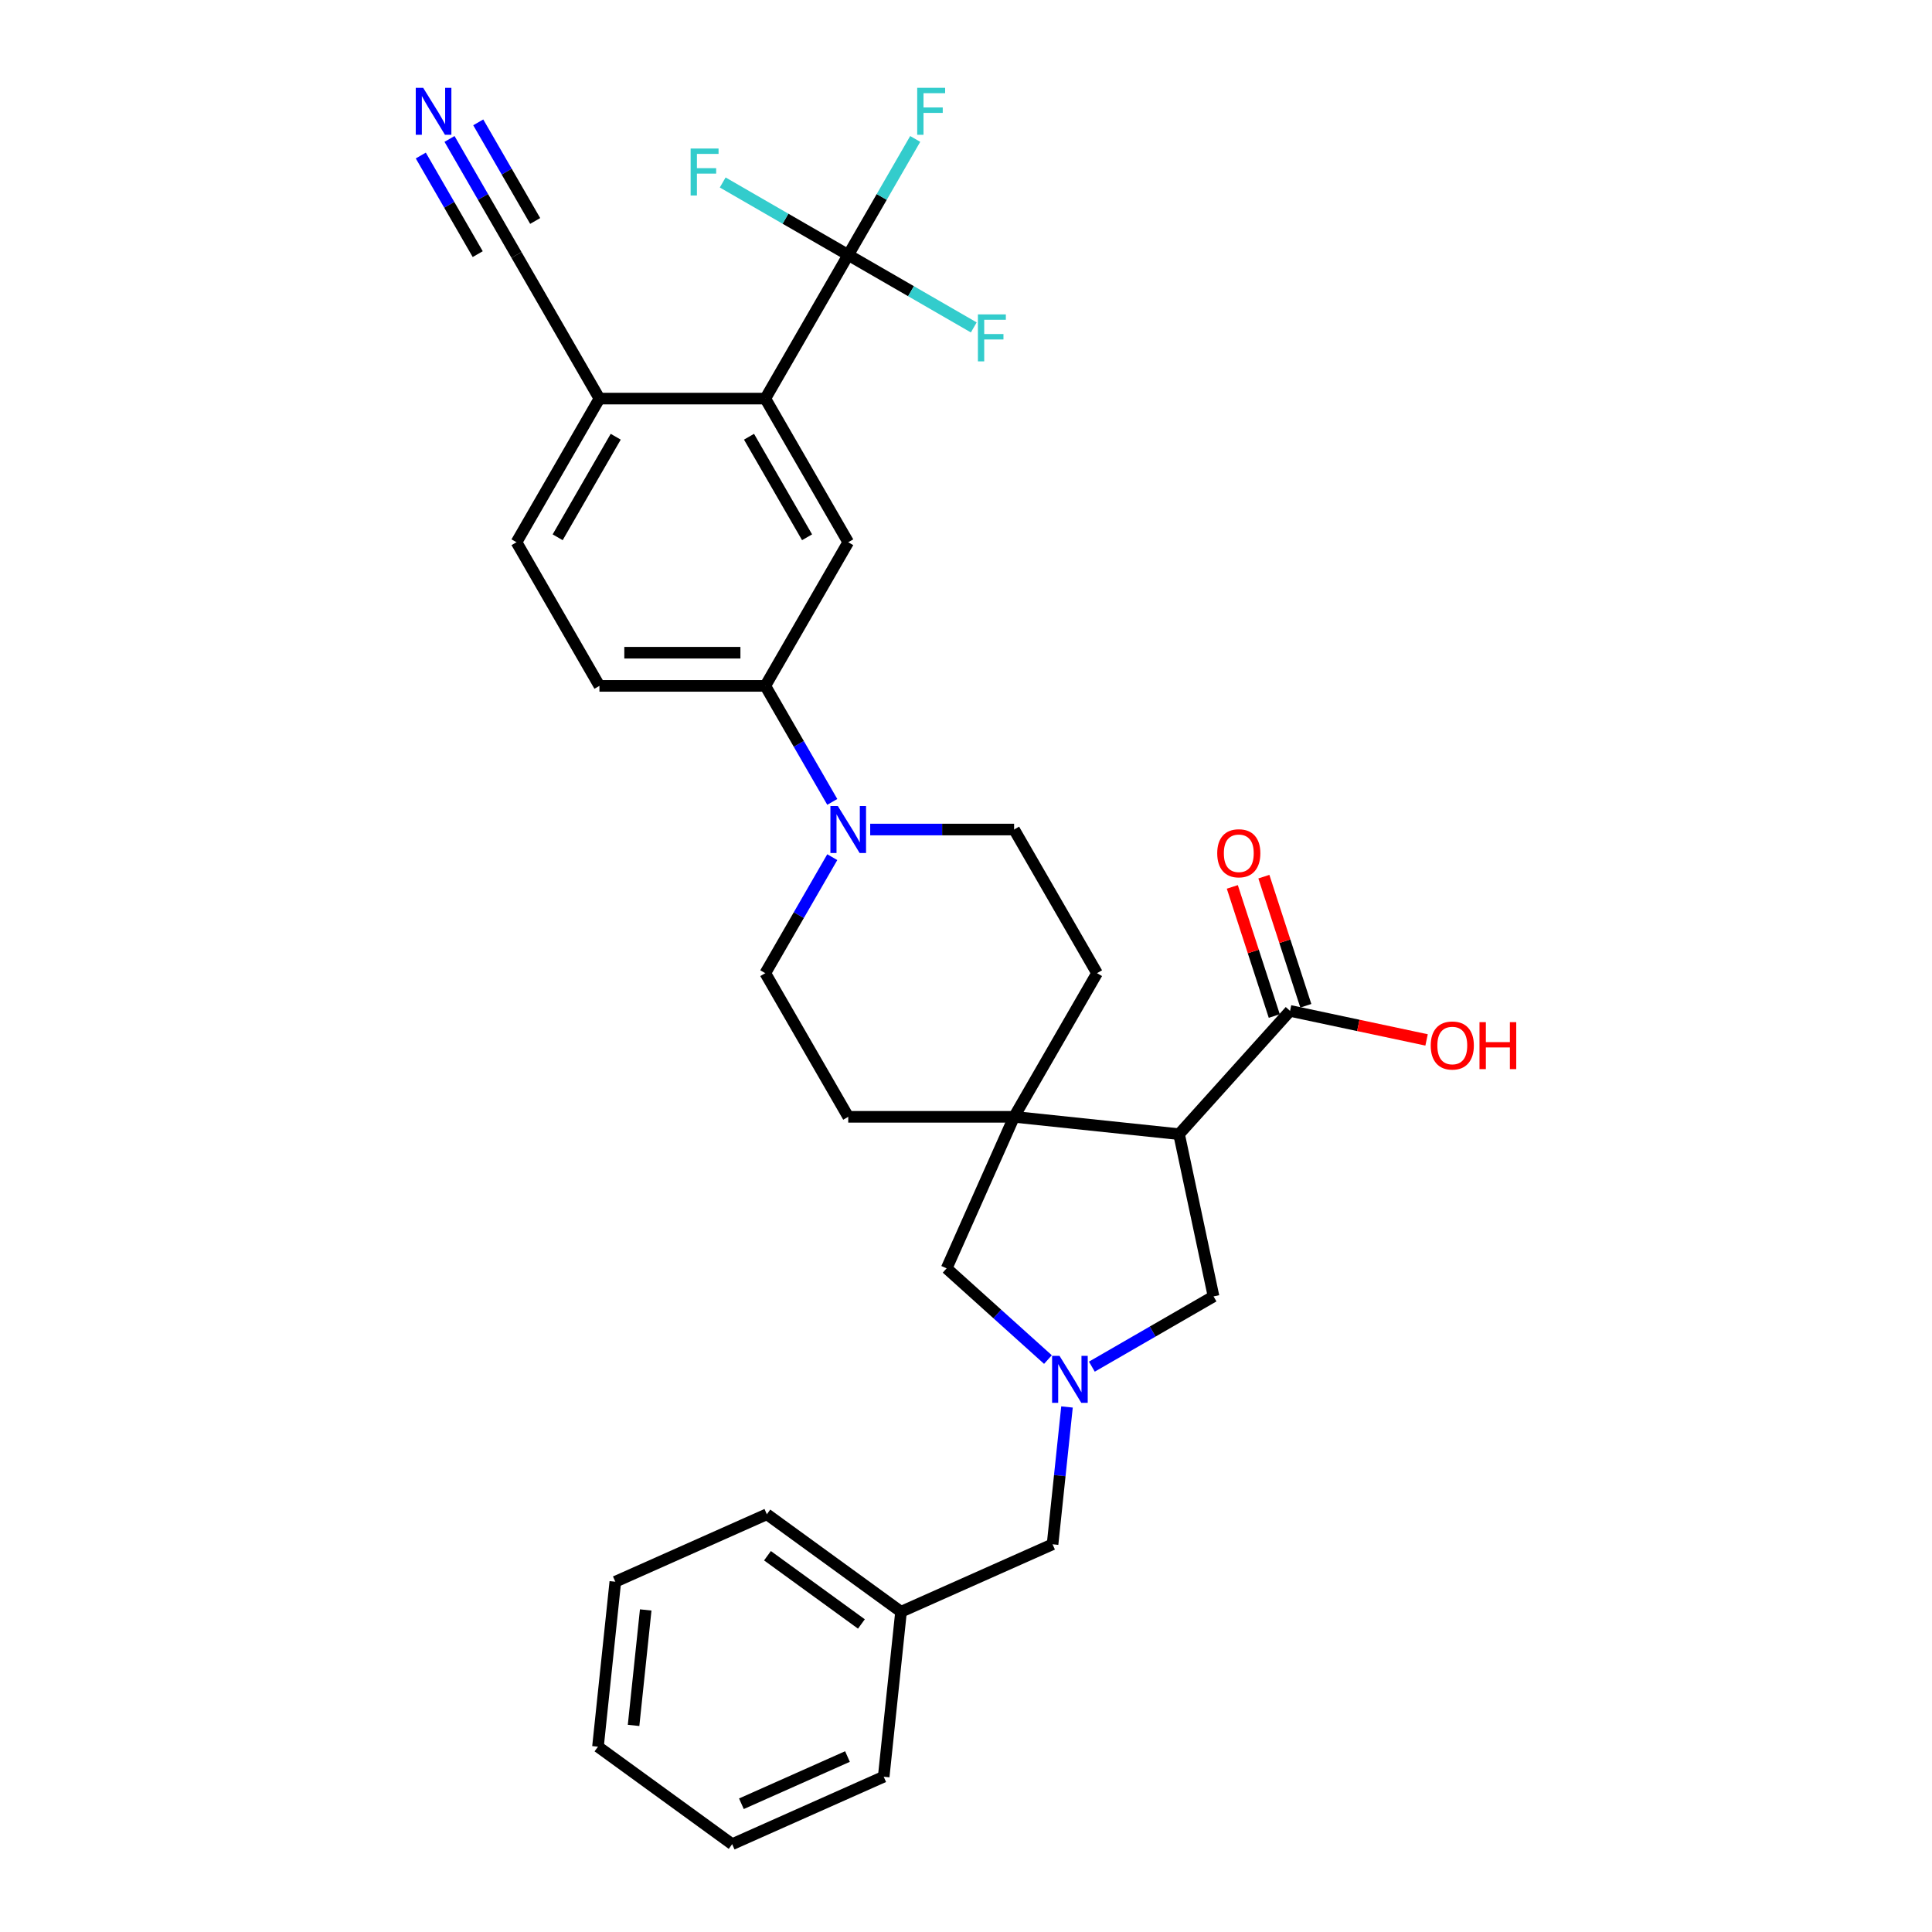 <?xml version='1.0' encoding='iso-8859-1'?>
<svg version='1.1' baseProfile='full'
              xmlns='http://www.w3.org/2000/svg'
                      xmlns:rdkit='http://www.rdkit.org/xml'
                      xmlns:xlink='http://www.w3.org/1999/xlink'
                  xml:space='preserve'
width='1000px' height='1000px' viewBox='0 0 1000 1000'>
<!-- END OF HEADER -->
<rect style='opacity:1.0;fill:#FFFFFF;stroke:none' width='1000' height='1000' x='0' y='0'> </rect>
<path class='bond-0' d='M 610.28,587.039 L 524.897,578.065' style='fill:none;fill-rule:evenodd;stroke:#000000;stroke-width:6px;stroke-linecap:butt;stroke-linejoin:miter;stroke-opacity:1' />
<path class='bond-5' d='M 610.28,587.039 L 667.726,523.238' style='fill:none;fill-rule:evenodd;stroke:#000000;stroke-width:6px;stroke-linecap:butt;stroke-linejoin:miter;stroke-opacity:1' />
<path class='bond-8' d='M 610.28,587.039 L 628.129,671.016' style='fill:none;fill-rule:evenodd;stroke:#000000;stroke-width:6px;stroke-linecap:butt;stroke-linejoin:miter;stroke-opacity:1' />
<path class='bond-9' d='M 524.897,578.065 L 489.978,656.495' style='fill:none;fill-rule:evenodd;stroke:#000000;stroke-width:6px;stroke-linecap:butt;stroke-linejoin:miter;stroke-opacity:1' />
<path class='bond-13' d='M 524.897,578.065 L 567.824,503.715' style='fill:none;fill-rule:evenodd;stroke:#000000;stroke-width:6px;stroke-linecap:butt;stroke-linejoin:miter;stroke-opacity:1' />
<path class='bond-14' d='M 524.897,578.065 L 439.045,578.065' style='fill:none;fill-rule:evenodd;stroke:#000000;stroke-width:6px;stroke-linecap:butt;stroke-linejoin:miter;stroke-opacity:1' />
<path class='bond-1' d='M 439.045,131.962 L 396.118,206.312' style='fill:none;fill-rule:evenodd;stroke:#000000;stroke-width:6px;stroke-linecap:butt;stroke-linejoin:miter;stroke-opacity:1' />
<path class='bond-21' d='M 439.045,131.962 L 456.379,101.938' style='fill:none;fill-rule:evenodd;stroke:#000000;stroke-width:6px;stroke-linecap:butt;stroke-linejoin:miter;stroke-opacity:1' />
<path class='bond-21' d='M 456.379,101.938 L 473.713,71.914' style='fill:none;fill-rule:evenodd;stroke:#33CCCC;stroke-width:6px;stroke-linecap:butt;stroke-linejoin:miter;stroke-opacity:1' />
<path class='bond-22' d='M 439.045,131.962 L 471.532,150.719' style='fill:none;fill-rule:evenodd;stroke:#000000;stroke-width:6px;stroke-linecap:butt;stroke-linejoin:miter;stroke-opacity:1' />
<path class='bond-22' d='M 471.532,150.719 L 504.02,169.475' style='fill:none;fill-rule:evenodd;stroke:#33CCCC;stroke-width:6px;stroke-linecap:butt;stroke-linejoin:miter;stroke-opacity:1' />
<path class='bond-23' d='M 439.045,131.962 L 406.557,113.205' style='fill:none;fill-rule:evenodd;stroke:#000000;stroke-width:6px;stroke-linecap:butt;stroke-linejoin:miter;stroke-opacity:1' />
<path class='bond-23' d='M 406.557,113.205 L 374.069,94.448' style='fill:none;fill-rule:evenodd;stroke:#33CCCC;stroke-width:6px;stroke-linecap:butt;stroke-linejoin:miter;stroke-opacity:1' />
<path class='bond-2' d='M 565.146,707.379 L 596.637,689.198' style='fill:none;fill-rule:evenodd;stroke:#0000FF;stroke-width:6px;stroke-linecap:butt;stroke-linejoin:miter;stroke-opacity:1' />
<path class='bond-2' d='M 596.637,689.198 L 628.129,671.016' style='fill:none;fill-rule:evenodd;stroke:#000000;stroke-width:6px;stroke-linecap:butt;stroke-linejoin:miter;stroke-opacity:1' />
<path class='bond-18' d='M 552.275,728.245 L 548.54,763.785' style='fill:none;fill-rule:evenodd;stroke:#0000FF;stroke-width:6px;stroke-linecap:butt;stroke-linejoin:miter;stroke-opacity:1' />
<path class='bond-18' d='M 548.54,763.785 L 544.805,799.324' style='fill:none;fill-rule:evenodd;stroke:#000000;stroke-width:6px;stroke-linecap:butt;stroke-linejoin:miter;stroke-opacity:1' />
<path class='bond-31' d='M 542.412,703.707 L 516.195,680.101' style='fill:none;fill-rule:evenodd;stroke:#0000FF;stroke-width:6px;stroke-linecap:butt;stroke-linejoin:miter;stroke-opacity:1' />
<path class='bond-31' d='M 516.195,680.101 L 489.978,656.495' style='fill:none;fill-rule:evenodd;stroke:#000000;stroke-width:6px;stroke-linecap:butt;stroke-linejoin:miter;stroke-opacity:1' />
<path class='bond-3' d='M 396.118,206.312 L 439.045,280.663' style='fill:none;fill-rule:evenodd;stroke:#000000;stroke-width:6px;stroke-linecap:butt;stroke-linejoin:miter;stroke-opacity:1' />
<path class='bond-3' d='M 387.687,226.05 L 417.736,278.096' style='fill:none;fill-rule:evenodd;stroke:#000000;stroke-width:6px;stroke-linecap:butt;stroke-linejoin:miter;stroke-opacity:1' />
<path class='bond-34' d='M 396.118,206.312 L 310.266,206.312' style='fill:none;fill-rule:evenodd;stroke:#000000;stroke-width:6px;stroke-linecap:butt;stroke-linejoin:miter;stroke-opacity:1' />
<path class='bond-4' d='M 430.787,443.667 L 413.453,473.691' style='fill:none;fill-rule:evenodd;stroke:#0000FF;stroke-width:6px;stroke-linecap:butt;stroke-linejoin:miter;stroke-opacity:1' />
<path class='bond-4' d='M 413.453,473.691 L 396.118,503.715' style='fill:none;fill-rule:evenodd;stroke:#000000;stroke-width:6px;stroke-linecap:butt;stroke-linejoin:miter;stroke-opacity:1' />
<path class='bond-7' d='M 430.787,415.061 L 413.453,385.037' style='fill:none;fill-rule:evenodd;stroke:#0000FF;stroke-width:6px;stroke-linecap:butt;stroke-linejoin:miter;stroke-opacity:1' />
<path class='bond-7' d='M 413.453,385.037 L 396.118,355.013' style='fill:none;fill-rule:evenodd;stroke:#000000;stroke-width:6px;stroke-linecap:butt;stroke-linejoin:miter;stroke-opacity:1' />
<path class='bond-32' d='M 450.412,429.364 L 487.654,429.364' style='fill:none;fill-rule:evenodd;stroke:#0000FF;stroke-width:6px;stroke-linecap:butt;stroke-linejoin:miter;stroke-opacity:1' />
<path class='bond-32' d='M 487.654,429.364 L 524.897,429.364' style='fill:none;fill-rule:evenodd;stroke:#000000;stroke-width:6px;stroke-linecap:butt;stroke-linejoin:miter;stroke-opacity:1' />
<path class='bond-17' d='M 675.891,520.585 L 665.034,487.169' style='fill:none;fill-rule:evenodd;stroke:#000000;stroke-width:6px;stroke-linecap:butt;stroke-linejoin:miter;stroke-opacity:1' />
<path class='bond-17' d='M 665.034,487.169 L 654.176,453.753' style='fill:none;fill-rule:evenodd;stroke:#FF0000;stroke-width:6px;stroke-linecap:butt;stroke-linejoin:miter;stroke-opacity:1' />
<path class='bond-17' d='M 659.561,525.891 L 648.704,492.475' style='fill:none;fill-rule:evenodd;stroke:#000000;stroke-width:6px;stroke-linecap:butt;stroke-linejoin:miter;stroke-opacity:1' />
<path class='bond-17' d='M 648.704,492.475 L 637.846,459.059' style='fill:none;fill-rule:evenodd;stroke:#FF0000;stroke-width:6px;stroke-linecap:butt;stroke-linejoin:miter;stroke-opacity:1' />
<path class='bond-24' d='M 667.726,523.238 L 703.061,530.749' style='fill:none;fill-rule:evenodd;stroke:#000000;stroke-width:6px;stroke-linecap:butt;stroke-linejoin:miter;stroke-opacity:1' />
<path class='bond-24' d='M 703.061,530.749 L 738.396,538.259' style='fill:none;fill-rule:evenodd;stroke:#FF0000;stroke-width:6px;stroke-linecap:butt;stroke-linejoin:miter;stroke-opacity:1' />
<path class='bond-6' d='M 439.045,280.663 L 396.118,355.013' style='fill:none;fill-rule:evenodd;stroke:#000000;stroke-width:6px;stroke-linecap:butt;stroke-linejoin:miter;stroke-opacity:1' />
<path class='bond-19' d='M 396.118,355.013 L 310.266,355.013' style='fill:none;fill-rule:evenodd;stroke:#000000;stroke-width:6px;stroke-linecap:butt;stroke-linejoin:miter;stroke-opacity:1' />
<path class='bond-19' d='M 383.24,337.843 L 323.144,337.843' style='fill:none;fill-rule:evenodd;stroke:#000000;stroke-width:6px;stroke-linecap:butt;stroke-linejoin:miter;stroke-opacity:1' />
<path class='bond-10' d='M 232.671,71.914 L 250.005,101.938' style='fill:none;fill-rule:evenodd;stroke:#0000FF;stroke-width:6px;stroke-linecap:butt;stroke-linejoin:miter;stroke-opacity:1' />
<path class='bond-10' d='M 250.005,101.938 L 267.339,131.962' style='fill:none;fill-rule:evenodd;stroke:#000000;stroke-width:6px;stroke-linecap:butt;stroke-linejoin:miter;stroke-opacity:1' />
<path class='bond-10' d='M 217.801,80.5 L 232.535,106.02' style='fill:none;fill-rule:evenodd;stroke:#0000FF;stroke-width:6px;stroke-linecap:butt;stroke-linejoin:miter;stroke-opacity:1' />
<path class='bond-10' d='M 232.535,106.02 L 247.269,131.54' style='fill:none;fill-rule:evenodd;stroke:#000000;stroke-width:6px;stroke-linecap:butt;stroke-linejoin:miter;stroke-opacity:1' />
<path class='bond-10' d='M 247.541,63.329 L 262.275,88.849' style='fill:none;fill-rule:evenodd;stroke:#0000FF;stroke-width:6px;stroke-linecap:butt;stroke-linejoin:miter;stroke-opacity:1' />
<path class='bond-10' d='M 262.275,88.849 L 277.009,114.369' style='fill:none;fill-rule:evenodd;stroke:#000000;stroke-width:6px;stroke-linecap:butt;stroke-linejoin:miter;stroke-opacity:1' />
<path class='bond-11' d='M 267.339,131.962 L 310.266,206.312' style='fill:none;fill-rule:evenodd;stroke:#000000;stroke-width:6px;stroke-linecap:butt;stroke-linejoin:miter;stroke-opacity:1' />
<path class='bond-12' d='M 310.266,206.312 L 267.339,280.663' style='fill:none;fill-rule:evenodd;stroke:#000000;stroke-width:6px;stroke-linecap:butt;stroke-linejoin:miter;stroke-opacity:1' />
<path class='bond-12' d='M 318.697,226.05 L 288.648,278.096' style='fill:none;fill-rule:evenodd;stroke:#000000;stroke-width:6px;stroke-linecap:butt;stroke-linejoin:miter;stroke-opacity:1' />
<path class='bond-16' d='M 567.824,503.715 L 524.897,429.364' style='fill:none;fill-rule:evenodd;stroke:#000000;stroke-width:6px;stroke-linecap:butt;stroke-linejoin:miter;stroke-opacity:1' />
<path class='bond-15' d='M 439.045,578.065 L 396.118,503.715' style='fill:none;fill-rule:evenodd;stroke:#000000;stroke-width:6px;stroke-linecap:butt;stroke-linejoin:miter;stroke-opacity:1' />
<path class='bond-25' d='M 544.805,799.324 L 466.374,834.244' style='fill:none;fill-rule:evenodd;stroke:#000000;stroke-width:6px;stroke-linecap:butt;stroke-linejoin:miter;stroke-opacity:1' />
<path class='bond-20' d='M 310.266,355.013 L 267.339,280.663' style='fill:none;fill-rule:evenodd;stroke:#000000;stroke-width:6px;stroke-linecap:butt;stroke-linejoin:miter;stroke-opacity:1' />
<path class='bond-26' d='M 466.374,834.244 L 396.918,783.781' style='fill:none;fill-rule:evenodd;stroke:#000000;stroke-width:6px;stroke-linecap:butt;stroke-linejoin:miter;stroke-opacity:1' />
<path class='bond-26' d='M 445.863,840.566 L 397.244,805.242' style='fill:none;fill-rule:evenodd;stroke:#000000;stroke-width:6px;stroke-linecap:butt;stroke-linejoin:miter;stroke-opacity:1' />
<path class='bond-27' d='M 466.374,834.244 L 457.4,919.626' style='fill:none;fill-rule:evenodd;stroke:#000000;stroke-width:6px;stroke-linecap:butt;stroke-linejoin:miter;stroke-opacity:1' />
<path class='bond-29' d='M 396.918,783.781 L 318.488,818.7' style='fill:none;fill-rule:evenodd;stroke:#000000;stroke-width:6px;stroke-linecap:butt;stroke-linejoin:miter;stroke-opacity:1' />
<path class='bond-28' d='M 457.4,919.626 L 378.97,954.545' style='fill:none;fill-rule:evenodd;stroke:#000000;stroke-width:6px;stroke-linecap:butt;stroke-linejoin:miter;stroke-opacity:1' />
<path class='bond-28' d='M 438.652,909.178 L 383.751,933.621' style='fill:none;fill-rule:evenodd;stroke:#000000;stroke-width:6px;stroke-linecap:butt;stroke-linejoin:miter;stroke-opacity:1' />
<path class='bond-30' d='M 378.97,954.545 L 309.514,904.083' style='fill:none;fill-rule:evenodd;stroke:#000000;stroke-width:6px;stroke-linecap:butt;stroke-linejoin:miter;stroke-opacity:1' />
<path class='bond-33' d='M 318.488,818.7 L 309.514,904.083' style='fill:none;fill-rule:evenodd;stroke:#000000;stroke-width:6px;stroke-linecap:butt;stroke-linejoin:miter;stroke-opacity:1' />
<path class='bond-33' d='M 334.218,833.302 L 327.936,893.07' style='fill:none;fill-rule:evenodd;stroke:#000000;stroke-width:6px;stroke-linecap:butt;stroke-linejoin:miter;stroke-opacity:1' />
<path  class='atom-3' d='M 548.404 701.785
L 556.372 714.663
Q 557.161 715.934, 558.432 718.235
Q 559.703 720.535, 559.771 720.673
L 559.771 701.785
L 562.999 701.785
L 562.999 726.099
L 559.668 726.099
L 551.117 712.019
Q 550.121 710.371, 549.057 708.482
Q 548.027 706.593, 547.718 706.009
L 547.718 726.099
L 544.558 726.099
L 544.558 701.785
L 548.404 701.785
' fill='#0000FF'/>
<path  class='atom-5' d='M 433.67 417.207
L 441.637 430.085
Q 442.427 431.356, 443.698 433.657
Q 444.968 435.958, 445.037 436.095
L 445.037 417.207
L 448.265 417.207
L 448.265 441.521
L 444.934 441.521
L 436.383 427.441
Q 435.387 425.793, 434.323 423.904
Q 433.293 422.015, 432.983 421.431
L 432.983 441.521
L 429.824 441.521
L 429.824 417.207
L 433.67 417.207
' fill='#0000FF'/>
<path  class='atom-11' d='M 219.039 45.455
L 227.006 58.332
Q 227.796 59.603, 229.066 61.904
Q 230.337 64.205, 230.406 64.342
L 230.406 45.455
L 233.634 45.455
L 233.634 69.768
L 230.303 69.768
L 221.752 55.688
Q 220.756 54.04, 219.691 52.151
Q 218.661 50.262, 218.352 49.678
L 218.352 69.768
L 215.193 69.768
L 215.193 45.455
L 219.039 45.455
' fill='#0000FF'/>
<path  class='atom-18' d='M 630.035 441.656
Q 630.035 435.818, 632.92 432.556
Q 635.805 429.293, 641.196 429.293
Q 646.588 429.293, 649.472 432.556
Q 652.357 435.818, 652.357 441.656
Q 652.357 447.563, 649.438 450.928
Q 646.519 454.259, 641.196 454.259
Q 635.839 454.259, 632.92 450.928
Q 630.035 447.597, 630.035 441.656
M 641.196 451.512
Q 644.905 451.512, 646.897 449.04
Q 648.923 446.533, 648.923 441.656
Q 648.923 436.883, 646.897 434.479
Q 644.905 432.041, 641.196 432.041
Q 637.487 432.041, 635.461 434.445
Q 633.47 436.848, 633.47 441.656
Q 633.47 446.567, 635.461 449.04
Q 637.487 451.512, 641.196 451.512
' fill='#FF0000'/>
<path  class='atom-22' d='M 474.742 45.455
L 489.2 45.455
L 489.2 48.236
L 478.005 48.236
L 478.005 55.62
L 487.963 55.62
L 487.963 58.435
L 478.005 58.435
L 478.005 69.768
L 474.742 69.768
L 474.742 45.455
' fill='#33CCCC'/>
<path  class='atom-23' d='M 506.166 162.731
L 520.624 162.731
L 520.624 165.513
L 509.429 165.513
L 509.429 172.896
L 519.388 172.896
L 519.388 175.712
L 509.429 175.712
L 509.429 187.045
L 506.166 187.045
L 506.166 162.731
' fill='#33CCCC'/>
<path  class='atom-24' d='M 357.465 76.879
L 371.923 76.879
L 371.923 79.66
L 360.728 79.66
L 360.728 87.044
L 370.687 87.044
L 370.687 89.86
L 360.728 89.86
L 360.728 101.192
L 357.465 101.192
L 357.465 76.879
' fill='#33CCCC'/>
<path  class='atom-25' d='M 740.542 541.157
Q 740.542 535.319, 743.427 532.056
Q 746.311 528.794, 751.703 528.794
Q 757.094 528.794, 759.979 532.056
Q 762.864 535.319, 762.864 541.157
Q 762.864 547.063, 759.945 550.429
Q 757.026 553.76, 751.703 553.76
Q 746.346 553.76, 743.427 550.429
Q 740.542 547.098, 740.542 541.157
M 751.703 551.013
Q 755.412 551.013, 757.403 548.54
Q 759.429 546.033, 759.429 541.157
Q 759.429 536.383, 757.403 533.979
Q 755.412 531.541, 751.703 531.541
Q 747.994 531.541, 745.968 533.945
Q 743.976 536.349, 743.976 541.157
Q 743.976 546.067, 745.968 548.54
Q 747.994 551.013, 751.703 551.013
' fill='#FF0000'/>
<path  class='atom-25' d='M 765.783 529.069
L 769.079 529.069
L 769.079 539.405
L 781.511 539.405
L 781.511 529.069
L 784.807 529.069
L 784.807 553.382
L 781.511 553.382
L 781.511 542.153
L 769.079 542.153
L 769.079 553.382
L 765.783 553.382
L 765.783 529.069
' fill='#FF0000'/>
</svg>
